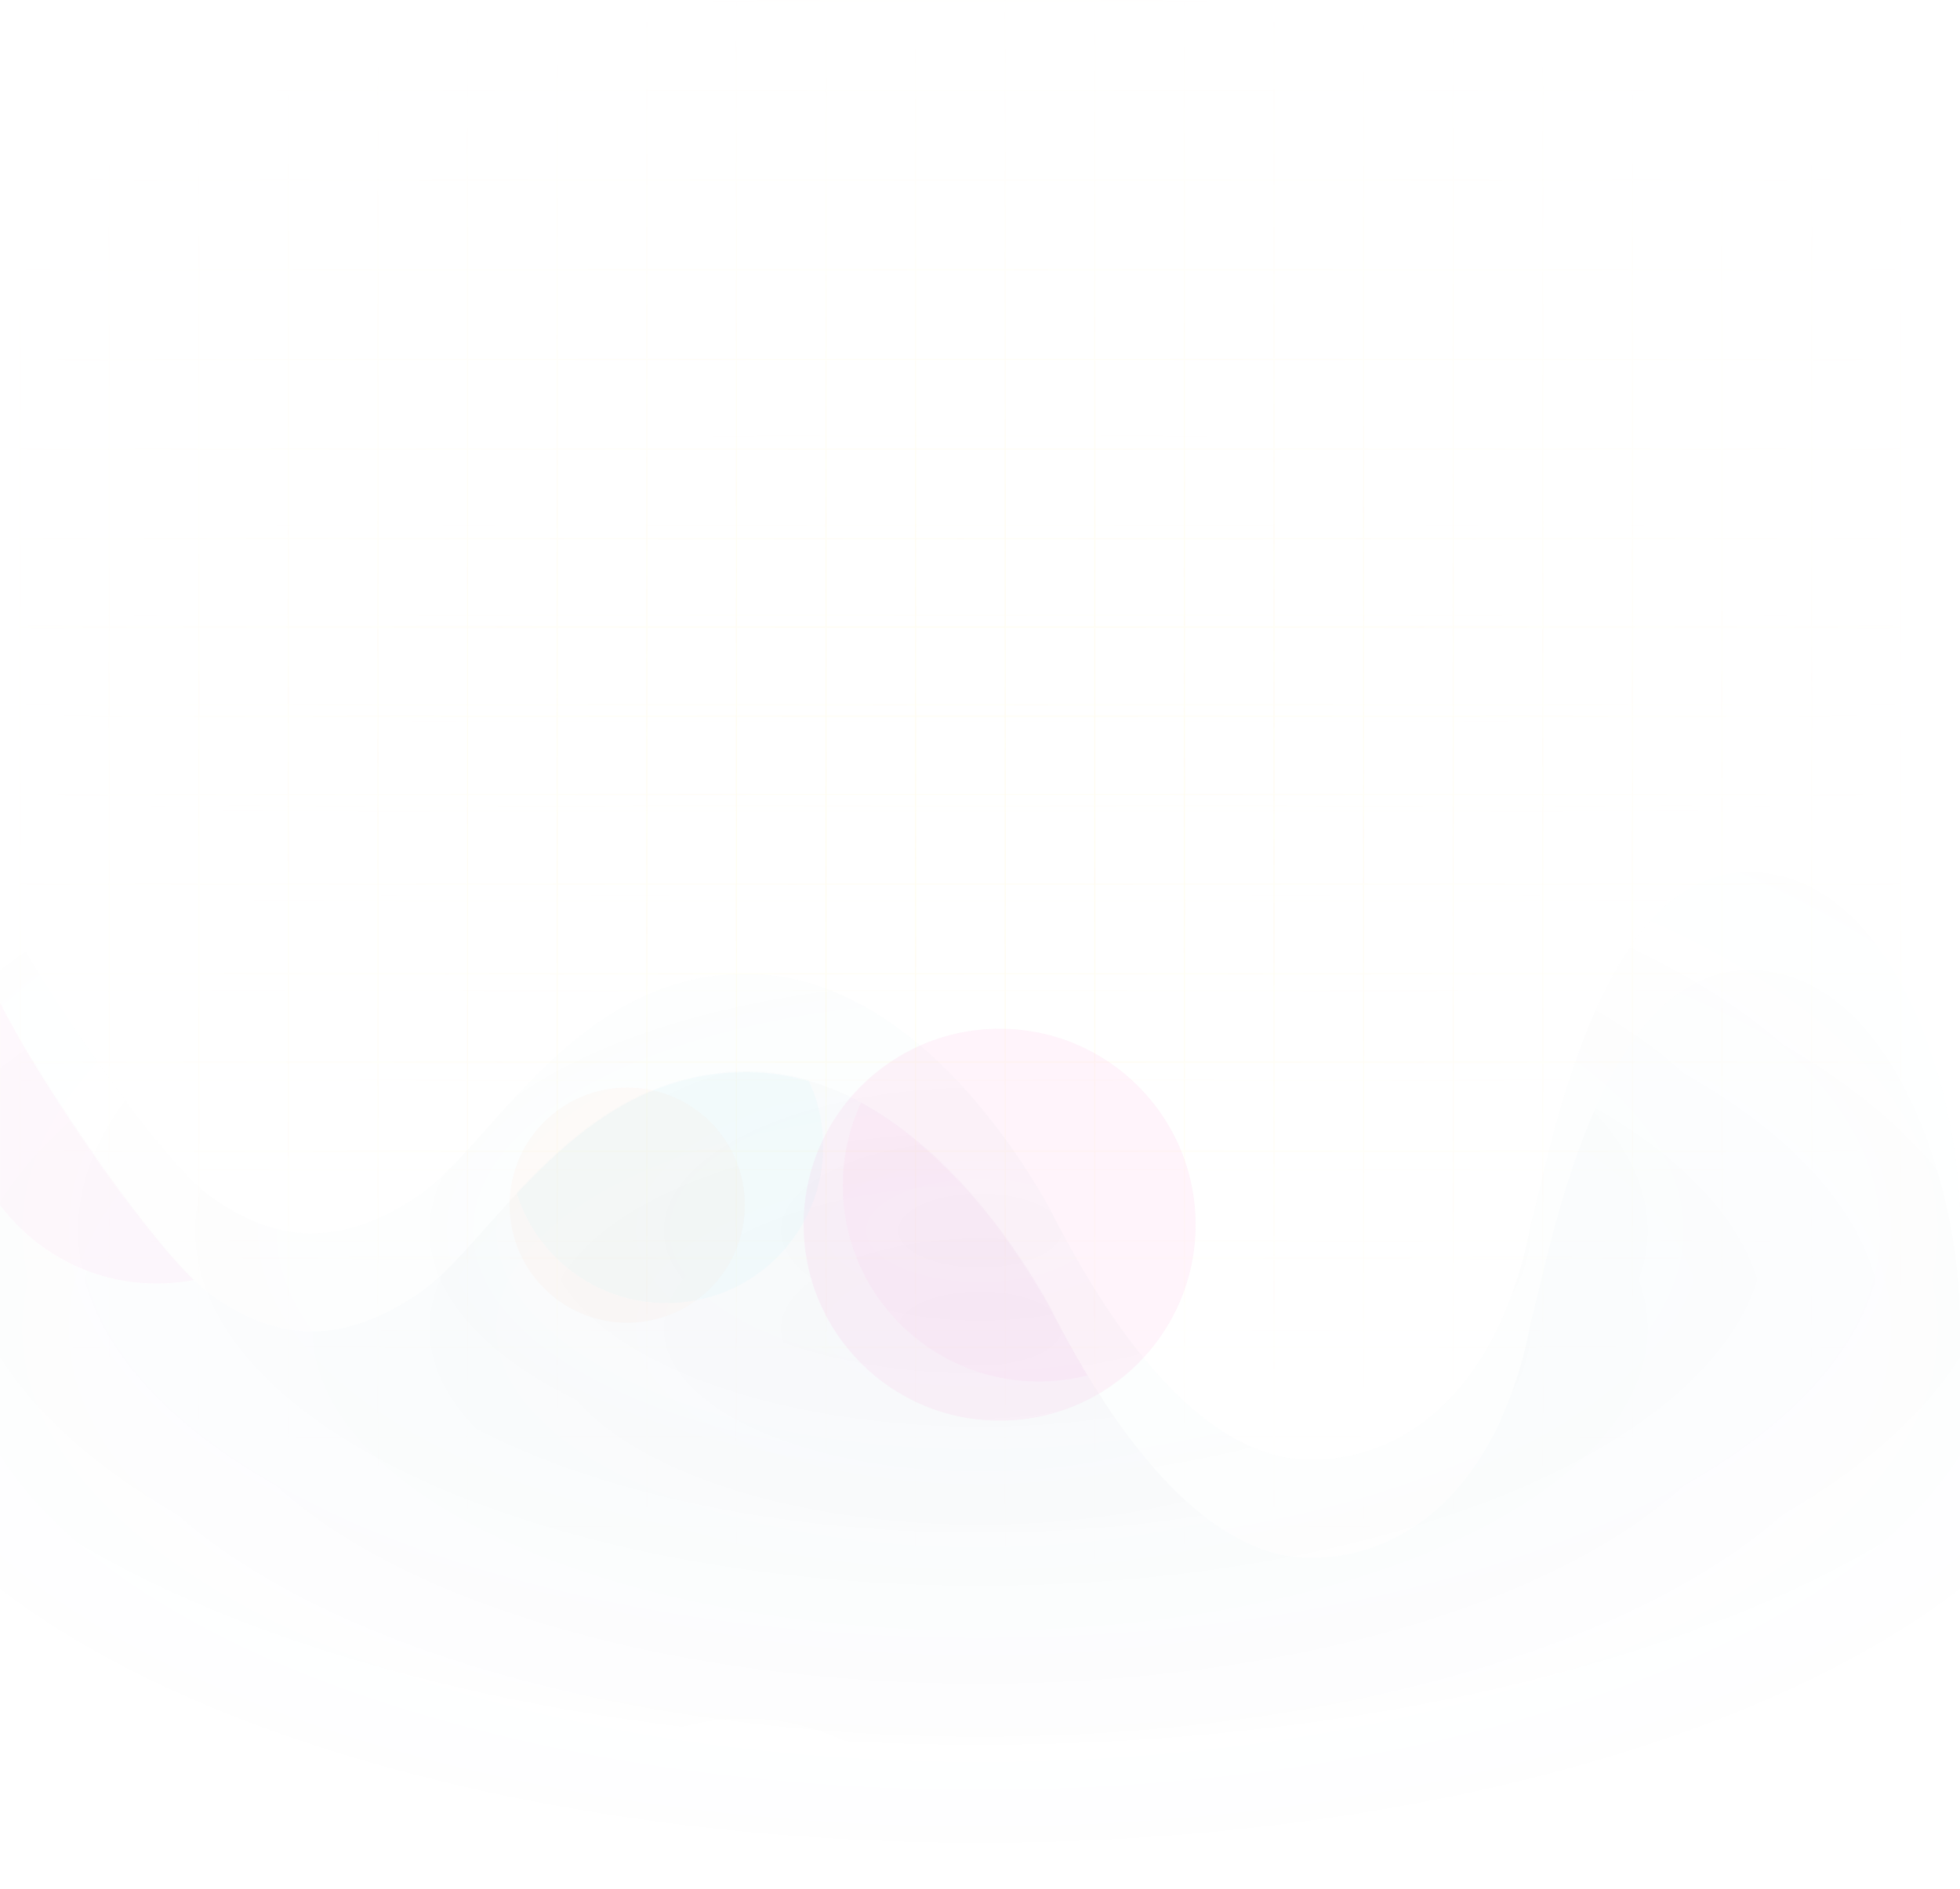 <?xml version="1.0" encoding="utf-8"?>
<svg xmlns="http://www.w3.org/2000/svg" fill="none" height="1928" viewBox="0 0 2000 1928" width="2000">
  <g filter="url(#a)" opacity=".08">
    <mask fill="#fff" id="c">
      <path d="M20 1284h91.429v640H20zm91.429 0h91.428v640h-91.428zm91.428 0h91.429v640h-91.429zm91.429 0h91.428v640h-91.428zm91.428 0h91.429v640h-91.429z"/>
      <path d="M477.143 1284h91.428v640h-91.428zm91.428 0H660v640h-91.429zm91.429 0h91.429v640H660z"/>
      <path d="M1940 1375.07v91.49H20v-91.49z"/>
      <path d="M751.429 1284h91.428v640h-91.428z"/>
      <path d="M1940 1466.56v91.49H20v-91.49z"/>
      <path d="M842.857 1284h91.429v640h-91.429z"/>
      <path d="M1940 1558.05v91.48H20v-91.48z"/>
      <path d="M934.286 1284h91.424v640h-91.424z"/>
      <path d="M1940 1649.53v91.49H20v-91.49z"/>
      <path d="M1025.71 1284h91.43v640h-91.43z"/>
      <path d="M1940 1741.02v91.49H20v-91.49z"/>
      <path d="M1117.14 1284h91.43v640h-91.43z"/>
      <path d="M1940 1832.51V1924H20v-91.49z"/>
      <path d="M1208.57 1284H1300v640h-91.43zm91.43 0h91.43v640H1300zm91.43 0h91.43v640h-91.43z"/>
      <path d="M1482.86 1284h91.43v640h-91.43zm91.43 0h91.42v640h-91.42zm91.42 0h91.43v640h-91.43zm91.43 0h91.43v640h-91.43z"/>
      <path d="M1848.57 1284H1940v640h-91.43zM20 644h91.429v640H20zm91.429 0h91.428v640h-91.428zm91.428 0h91.429v640h-91.429zm91.429 0h91.428v640h-91.428zm91.428 0h91.429v640h-91.429z"/>
      <path d="M477.143 644h91.428v640h-91.428zm91.428 0H660v640h-91.429z"/>
      <path d="M1940 644.915v91.488H20v-91.488z"/>
      <path d="M660 644h91.429v640H660z"/>
      <path d="M1940 736.403v91.489H20v-91.489z"/>
      <path d="M751.429 644h91.428v640h-91.428z"/>
      <path d="M1940 827.892v91.488H20v-91.488z"/>
      <path d="M842.857 644h91.429v640h-91.429z"/>
      <path d="M1940 919.38v91.49H20v-91.49z"/>
      <path d="M934.286 644h91.424v640h-91.424z"/>
      <path d="M1940 1010.87v91.49H20v-91.49z"/>
      <path d="M1025.71 644h91.43v640h-91.43z"/>
      <path d="M1940 1102.36v91.49l-1920-.01v-91.48z"/>
      <path d="M1117.14 644h91.43v640h-91.43z"/>
      <path d="M1940 1193.85V1284H20v-90.16z"/>
      <path d="M1208.57 644H1300v640h-91.43zm91.43 0h91.43v640H1300zm91.43 0h91.43v640h-91.43z"/>
      <path d="M1482.86 644h91.43v640h-91.43zm91.43 0h91.42v640h-91.42zm91.42 0h91.43v640h-91.43zm91.43 0h91.43v640h-91.43z"/>
      <path d="M1848.57 644H1940v640h-91.43z"/>
    </mask>
    <path d="M20 1284.5h91.429v-1H20zm90.929-.5v640h1v-640zm.5.5h91.428v-1h-91.428zm90.928-.5v640h1v-640zm.5.5h91.429v-1h-91.429zm90.929-.5v640h1v-640zm.5.5h91.428v-1h-91.428zm90.928-.5v640h1v-640zm.5.5h91.429v-1h-91.429zm90.929-.5v640h1v-640zm.5.5h91.428v-1h-91.428zm90.928-.5v640h1v-640zm.5.5H660v-1h-91.429zm90.929-.5v640h1v-640zm1280 .91v90.16h1v-90.16zm-1919 90.16v-90.16h-1v90.16zM660 1284.5h91.429v-1H660zm90.929-.5v640h1v-640zM1940 1466.06H20v1h1920zM751.429 1284.5h91.428v-1h-91.428zm90.928-.5v640h1v-640zM1940 1557.55H20v1h1920zM842.857 1284.5h91.429v-1h-91.429zm90.929-.5v640h1v-640zM1940 1649.03H20v1h1920zM934.286 1284.5h91.424v-1h-91.424zm90.924-.5v640h1v-640zM1940 1740.52H20v1h1920zm-914.29-456.02h91.43v-1h-91.43zm90.93-.5v640h1v-640zM1940 1832.01H20v1h1920zm-822.86-547.51h91.43v-1h-91.43zm90.93-.5v640h1v-640zm.5.5H1300v-1h-91.43zm90.93-.5v640h1v-640zm.5.5h91.43v-1H1300zm90.93-.5v640h1v-640zm.5.5h91.43v-1h-91.43zm90.93-.5v640h1v-640zm.5.5h91.43v-1h-91.43zm90.93-.5v640h1v-640zm.5.5h91.42v-1h-91.42zm90.92-.5v640h1v-640zm.5.5h91.43v-1h-91.43zm90.93-.5v640h1v-640zm.5.5h91.43v-1h-91.43zm90.93-.5v640h1v-640zm.5.5H1940v-1h-91.43zM110.929 644v640h1V644zm91.428 0v640h1V644zm91.429 0v640h1V644zm91.428 0v640h1V644zm91.429 0v640h1V644zm91.428 0v640h1V644zm91.429 0v640h1V644zM1940 735.903H20v1h1920zM750.929 644v640h1V644zM1940 827.392H20v1h1920zM842.357 644v640h1V644zM1940 918.88H20v1h1920zM933.786 644v640h1V644zM1940 1010.37H20v1h1920zM1025.21 644v640h1V644zM1940 1101.86H20v1h1920zM1116.64 644v640h1V644zM1940 1193.35l-1920-.01v1l1920 .01zM1208.07 644v640h1V644zm91.43 0v640h1V644zm91.43 0v640h1V644zm91.43 0v640h1V644zm91.43 0v640h1V644zm91.42 0v640h1V644zm91.43 0v640h1V644zm91.43 0v640h1V644zM20 1924h-1v1h1zm1920-548.93h1v-1h-1zm-1920 0v-1h-1v1zm0 457.44h-1zM1940 1924v1h1v-1zM20 644v-1h-1v1zm1920 .915h1v-1h-1zm-1920 0v-1h-1v1zm0 548.925h-1zM1940 644h1v-1h-1zM111.429 1923H20v2h91.429zM21 1924v-640h-2v640zm181.857-1h-91.428v2h91.428zm91.429 0h-91.429v2h91.429zm91.428 0h-91.428v2h91.428zm91.429 0h-91.429v2h91.429zm91.428 0h-91.428v2h91.428zm91.429 0h-91.429v2H660zm1280-548.93H20v2h1920zM751.429 1923H660v2h91.429zM1939 1375.07v91.49h2v-91.49zM21 1466.56v-91.49h-2v91.49zM842.857 1923h-91.428v2h91.428zM1939 1466.56v91.49h2v-91.49zM21 1558.05v-91.49h-2v91.49zM934.286 1923h-91.429v2h91.429zM1939 1558.05v91.48h2v-91.48zM21 1649.53v-91.48h-2v91.48zM1025.71 1923h-91.424v2h91.424zM1939 1649.53v91.49h2v-91.49zM21 1741.02v-91.49h-2v91.49zM1117.14 1923h-91.43v2h91.43zM1939 1741.02v91.49h2v-91.49zM21 1832.51v-91.49h-2v91.49zM1208.57 1923h-91.43v2h91.43zm730.43-90.49V1924h2v-91.49zm1 90.49H20v2h1920zm-1919 1v-91.49h-2V1924zm1279-1h-91.43v2H1300zm91.43 0H1300v2h91.43zm91.43 0h-91.43v2h91.43zm91.43 0h-91.43v2h91.43zm91.42 0h-91.42v2h91.42zm91.43 0h-91.43v2h91.43zm91.43 0h-91.43v2h91.43zm90.43-639v640h2v-640zm1 639h-91.43v2H1940zM20 645h91.429v-2H20zm1 639V644h-2v640zm90.429-639h91.428v-2h-91.428zm91.428 0h91.429v-2h-91.429zm91.429 0h91.428v-2h-91.428zm91.428 0h91.429v-2h-91.429zm91.429 0h91.428v-2h-91.428zM1940 643.915H20v2h1920zM568.571 645H660v-2h-91.429zM1939 644.915v91.488h2v-91.488zM21 736.403v-91.488h-2v91.488zM660 645h91.429v-2H660zm1279 91.403v91.489h2v-91.489zM21 827.892v-91.489h-2v91.489zM751.429 645h91.428v-2h-91.428zM1939 827.892v91.488h2v-91.488zM21 919.38v-91.488h-2v91.488zM842.857 645h91.429v-2h-91.429zM1939 919.38v91.49h2v-91.49zM21 1010.87v-91.49h-2v91.49zM934.286 645h91.424v-2h-91.424zM1939 1010.87v91.49h2v-91.49zM21 1102.36v-91.49h-2v91.49zM1025.71 645h91.43v-2h-91.43zM1939 1102.36v91.49h2v-91.49zM21 1193.84v-91.48h-2v91.48zM1117.14 645h91.43v-2h-91.43zM1939 1193.85V1284h2v-90.15zm1 89.15H20v2h1920zm-1919 1v-90.16h-2V1284zm1187.57-639H1300v-2h-91.43zm91.43 0h91.43v-2H1300zm91.43 0h91.43v-2h-91.43zm91.43 0h91.43v-2h-91.43zm91.43 0h91.42v-2h-91.42zm91.42 0h91.43v-2h-91.43zm91.43 0h91.43v-2h-91.43zm91.43 0H1940v-2h-91.43zm90.43-1v640h2V644z" fill="url(#b)" fill-opacity=".24" mask="url(#c)"/>
  </g>
  <g opacity=".08">
    <mask fill="#fff" id="e">
      <path d="M20 1084h91.429v640H20zm91.429 0h91.428v640h-91.428zm91.428 0h91.429v640h-91.429zm91.429 0h91.428v640h-91.428zm91.428 0h91.429v640h-91.429z"/>
      <path d="M477.143 1084h91.428v640h-91.428zm91.428 0H660v640h-91.429zm91.429 0h91.429v640H660z"/>
      <path d="M1940 1175.07v91.49H20v-91.49z"/>
      <path d="M751.429 1084h91.428v640h-91.428z"/>
      <path d="M1940 1266.56v91.49H20v-91.49z"/>
      <path d="M842.857 1084h91.429v640h-91.429z"/>
      <path d="M1940 1358.05v91.48H20v-91.48z"/>
      <path d="M934.286 1084h91.424v640h-91.424z"/>
      <path d="M1940 1449.53v91.49H20v-91.49z"/>
      <path d="M1025.71 1084h91.43v640h-91.43z"/>
      <path d="M1940 1541.02v91.49H20v-91.49z"/>
      <path d="M1117.14 1084h91.43v640h-91.43z"/>
      <path d="M1940 1632.51V1724H20v-91.49z"/>
      <path d="M1208.57 1084H1300v640h-91.43zm91.43 0h91.43v640H1300zm91.43 0h91.43v640h-91.43z"/>
      <path d="M1482.86 1084h91.43v640h-91.43zm91.43 0h91.42v640h-91.42zm91.42 0h91.43v640h-91.43zm91.43 0h91.43v640h-91.43z"/>
      <path d="M1848.57 1084H1940v640h-91.43zM20 444h91.429v640H20zm91.429 0h91.428v640h-91.428zm91.428 0h91.429v640h-91.429zm91.429 0h91.428v640h-91.428zm91.428 0h91.429v640h-91.429z"/>
      <path d="M477.143 444h91.428v640h-91.428zm91.428 0H660v640h-91.429z"/>
      <path d="M1940 444.915v91.488H20v-91.488z"/>
      <path d="M660 444h91.429v640H660z"/>
      <path d="M1940 536.403v91.489H20v-91.489z"/>
      <path d="M751.429 444h91.428v640h-91.428z"/>
      <path d="M1940 627.892v91.488H20v-91.488z"/>
      <path d="M842.857 444h91.429v640h-91.429z"/>
      <path d="M1940 719.38v91.488H20V719.38z"/>
      <path d="M934.286 444h91.424v640h-91.424z"/>
      <path d="M1940 810.868v91.489H20v-91.489z"/>
      <path d="M1025.71 444h91.43v640h-91.43z"/>
      <path d="M1940 902.357v91.488H20v-91.488z"/>
      <path d="M1117.14 444h91.43v640h-91.43z"/>
      <path d="M1940 993.845V1084H20v-90.155z"/>
      <path d="M1208.57 444H1300v640h-91.43zm91.43 0h91.43v640H1300zm91.43 0h91.43v640h-91.43z"/>
      <path d="M1482.86 444h91.43v640h-91.43zm91.43 0h91.42v640h-91.42zm91.42 0h91.43v640h-91.43zm91.43 0h91.43v640h-91.43z"/>
      <path d="M1848.57 444H1940v640h-91.43z"/>
    </mask>
    <path d="M20 1084.5h91.429v-1H20zm90.929-.5v640h1v-640zm.5.5h91.428v-1h-91.428zm90.928-.5v640h1v-640zm.5.5h91.429v-1h-91.429zm90.929-.5v640h1v-640zm.5.5h91.428v-1h-91.428zm90.928-.5v640h1v-640zm.5.5h91.429v-1h-91.429zm90.929-.5v640h1v-640zm.5.5h91.428v-1h-91.428zm90.928-.5v640h1v-640zm.5.5H660v-1h-91.429zm90.929-.5v640h1v-640zm1280 .91v90.16h1v-90.16zm-1919 90.16v-90.16h-1v90.16zM660 1084.5h91.429v-1H660zm90.929-.5v640h1v-640zM1940 1266.06H20v1h1920zM751.429 1084.5h91.428v-1h-91.428zm90.928-.5v640h1v-640zM1940 1357.55H20v1h1920zM842.857 1084.5h91.429v-1h-91.429zm90.929-.5v640h1v-640zM1940 1449.03H20v1h1920zM934.286 1084.5h91.424v-1h-91.424zm90.924-.5v640h1v-640zM1940 1540.52H20v1h1920zm-914.29-456.02h91.43v-1h-91.43zm90.93-.5v640h1v-640zM1940 1632.01H20v1h1920zm-822.86-547.51h91.43v-1h-91.43zm90.93-.5v640h1v-640zm.5.5H1300v-1h-91.43zm90.93-.5v640h1v-640zm.5.5h91.43v-1H1300zm90.93-.5v640h1v-640zm.5.5h91.43v-1h-91.43zm90.93-.5v640h1v-640zm.5.5h91.43v-1h-91.43zm90.93-.5v640h1v-640zm.5.5h91.42v-1h-91.42zm90.92-.5v640h1v-640zm.5.5h91.43v-1h-91.43zm90.93-.5v640h1v-640zm.5.5h91.43v-1h-91.43zm90.93-.5v640h1v-640zm.5.5H1940v-1h-91.43zM110.929 444v640h1V444zm91.428 0v640h1V444zm91.429 0v640h1V444zm91.428 0v640h1V444zm91.429 0v640h1V444zm91.428 0v640h1V444zm91.429 0v640h1V444zM1940 535.903H20v1h1920zM750.929 444v640h1V444zM1940 627.392H20v1h1920zM842.357 444v640h1V444zM1940 718.88H20v1h1920zM933.786 444v640h1V444zM1940 810.368H20v1h1920zM1025.21 444v640h1V444zM1940 901.857H20v1h1920zM1116.64 444v640h1V444zM1940 993.345H20v1h1920zM1208.07 444v640h1V444zm91.43 0v640h1V444zm91.43 0v640h1V444zm91.43 0v640h1V444zm91.43 0v640h1V444zm91.42 0v640h1V444zm91.43 0v640h1V444zm91.43 0v640h1V444zM20 1724h-1v1h1zm1920-548.93h1v-1h-1zm-1920 0v-1h-1v1zm0 457.44h-1zM1940 1724v1h1v-1zM20 444v-1h-1v1zm1920 .915h1v-1h-1zm-1920 0v-1h-1v1zm0 548.93h-1zM1940 444h1v-1h-1zM111.429 1723H20v2h91.429zM21 1724v-640h-2v640zm181.857-1h-91.428v2h91.428zm91.429 0h-91.429v2h91.429zm91.428 0h-91.428v2h91.428zm91.429 0h-91.429v2h91.429zm91.428 0h-91.428v2h91.428zm91.429 0h-91.429v2H660zm1280-548.93H20v2h1920zM751.429 1723H660v2h91.429zM1939 1175.07v91.49h2v-91.49zM21 1266.56v-91.49h-2v91.49zM842.857 1723h-91.428v2h91.428zM1939 1266.56v91.49h2v-91.49zM21 1358.05v-91.49h-2v91.49zM934.286 1723h-91.429v2h91.429zM1939 1358.05v91.48h2v-91.48zM21 1449.53v-91.48h-2v91.48zM1025.71 1723h-91.424v2h91.424zM1939 1449.53v91.49h2v-91.49zM21 1541.02v-91.49h-2v91.49zM1117.14 1723h-91.43v2h91.43zM1939 1541.02v91.49h2v-91.49zM21 1632.51v-91.49h-2v91.49zM1208.57 1723h-91.43v2h91.43zm730.43-90.49V1724h2v-91.49zm1 90.49H20v2h1920zm-1919 1v-91.49h-2V1724zm1279-1h-91.43v2H1300zm91.43 0H1300v2h91.43zm91.43 0h-91.43v2h91.43zm91.43 0h-91.43v2h91.43zm91.42 0h-91.42v2h91.42zm91.43 0h-91.43v2h91.43zm91.43 0h-91.43v2h91.43zm90.43-639v640h2v-640zm1 639h-91.43v2H1940zM20 445h91.429v-2H20zm1 639V444h-2v640zm90.429-639h91.428v-2h-91.428zm91.428 0h91.429v-2h-91.429zm91.429 0h91.428v-2h-91.428zm91.428 0h91.429v-2h-91.429zm91.429 0h91.428v-2h-91.428zM1940 443.915H20v2h1920zM568.571 445H660v-2h-91.429zM1939 444.915v91.488h2v-91.488zM21 536.403v-91.488h-2v91.488zM660 445h91.429v-2H660zm1279 91.403v91.489h2v-91.489zM21 627.892v-91.489h-2v91.489zM751.429 445h91.428v-2h-91.428zM1939 627.892v91.488h2v-91.488zM21 719.38v-91.488h-2v91.488zM842.857 445h91.429v-2h-91.429zM1939 719.38v91.488h2V719.38zM21 810.868V719.38h-2v91.488zM934.286 445h91.424v-2h-91.424zM1939 810.868v91.489h2v-91.489zM21 902.357v-91.489h-2v91.489zM1025.71 445h91.43v-2h-91.43zM1939 902.357v91.488h2v-91.488zM21 993.845v-91.488h-2v91.488zM1117.14 445h91.43v-2h-91.43zM1939 993.845V1084h2v-90.155zm1 89.155H20v2h1920zm-1919 1v-90.155h-2V1084zm1187.57-639H1300v-2h-91.43zm91.43 0h91.43v-2H1300zm91.43 0h91.43v-2h-91.43zm91.43 0h91.43v-2h-91.43zm91.43 0h91.42v-2h-91.42zm91.42 0h91.43v-2h-91.43zm91.43 0h91.43v-2h-91.43zm91.43 0H1940v-2h-91.43zm90.43-1v640h2V444z" fill="url(#d)" fill-opacity=".64" mask="url(#e)"/>
  </g>
  <g opacity=".64">
    <path clip-rule="evenodd" d="M0 923.17c42.331 85.85 163.612 260.78 214.397 297.56 70.103 50.77 136.884 50.73 212.103 0 21.857-14.74 44.592-40.22 70.188-68.91 62.488-70.04 142.025-159.192 267.459-157.808 167.984 1.854 280.193 193.548 300.603 228.428 1.07 1.83 1.89 3.23 2.45 4.14 1.31 2.15 3.63 6.61 6.9 12.91 28.64 55.14 130.11 250.51 263.4 250.51 103.66 0 194.5-81 224.5-240.16 2.34-8.71 5-19.83 8.09-32.72 25.02-104.52 77.97-325.688 214.1-327.12C1927 890 2000 1103.02 2000 1249.84V1810h-38.59c-35.27-88.61-94.54-160-177.22-160-79.4.83-130.5 76.41-164.26 160H917.319c-43.344-31.86-94.902-55.35-153.172-55.99-65.307-.72-118.173 23.1-162.668 55.99H76.16c-31.45-46.84-59.743-93.53-76.16-126.83z" fill="url(#f)" fill-opacity=".04" fill-rule="evenodd"/>
    <path d="M214.397 1320.73C163.612 1283.95 42.331 1109.02 0 1023.17V1910h2000v-560.16c0-146.82-73-359.84-215.81-359.84-152.92 1.608-200.88 280.5-222.19 359.84C1532 1509 1441.16 1590 1337.5 1590c-148.5 0-257.5-242.5-270.3-263.42-11.22-18.34-126.239-230.62-303.053-232.57-176.813-1.95-262.428 175.99-337.647 226.72s-142 50.77-212.103 0" fill="url(#g)" fill-opacity=".04"/>
    <g filter="url(#h)">
      <circle cx="1020" cy="1250" fill="#F76AC6" fill-opacity=".12" r="200"/>
    </g>
    <g filter="url(#i)">
      <circle cx="640" cy="1230" fill="#FF7A00" fill-opacity=".04" r="120"/>
    </g>
    <g opacity=".6">
      <mask height="920" id="j" maskUnits="userSpaceOnUse" style="mask-type:alpha" width="2000" x="0" y="990">
        <path d="M214.397 1320.73C163.612 1283.95 42.331 1109.02 0 1023.17V1910h2000v-560.16c0-146.82-73-359.84-215.81-359.84-152.92 1.608-200.88 280.5-222.19 359.84C1532 1509 1441.16 1590 1337.5 1590c-148.5 0-257.5-242.5-270.3-263.42-11.22-18.34-126.239-230.62-303.053-232.57-176.813-1.95-262.428 175.99-337.647 226.72s-142 50.77-212.103 0" fill="#D9D9D9"/>
      </mask>
      <g mask="url(#j)">
        <g filter="url(#k)">
          <circle cx="680" cy="1170" fill="#6ADEF7" fill-opacity=".12" r="160"/>
        </g>
        <g filter="url(#l)">
          <circle cx="1060" cy="1210" fill="#F76AC6" fill-opacity=".12" r="200"/>
        </g>
        <g filter="url(#m)">
          <circle cx="160" cy="1110" fill="#F76AC6" fill-opacity=".12" r="200"/>
        </g>
      </g>
    </g>
  </g>
  <g opacity=".08">
    <mask fill="#fff" id="o">
      <path d="M20 640h91.429v640H20zm91.429 0h91.428v640h-91.428zm91.428 0h91.429v640h-91.429zm91.429 0h91.428v640h-91.428zm91.428 0h91.429v640h-91.429z"/>
      <path d="M477.143 640h91.428v640h-91.428zm91.428 0H660v640h-91.429zM660 640h91.429v640H660z"/>
      <path d="M1940 731.07v91.488H20V731.07z"/>
      <path d="M751.429 640h91.428v640h-91.428z"/>
      <path d="M1940 822.558v91.489H20v-91.489z"/>
      <path d="M842.857 640h91.429v640h-91.429z"/>
      <path d="M1940 914.047v91.483H20v-91.483z"/>
      <path d="M934.286 640h91.424v640h-91.424z"/>
      <path d="M1940 1005.53v91.49H20v-91.49z"/>
      <path d="M1025.71 640h91.43v640h-91.43z"/>
      <path d="M1940 1097.02v91.49H20v-91.49z"/>
      <path d="M1117.14 640h91.43v640h-91.43z"/>
      <path d="M1940 1188.51V1280H20v-91.49z"/>
      <path d="M1208.57 640H1300v640h-91.43zm91.43 0h91.43v640H1300zm91.43 0h91.43v640h-91.43z"/>
      <path d="M1482.86 640h91.43v640h-91.43zm91.43 0h91.42v640h-91.42zm91.42 0h91.43v640h-91.43zm91.43 0h91.43v640h-91.43z"/>
      <path d="M1848.57 640H1940v640h-91.43zM20 0h91.429v640H20zm91.429 0h91.428v640h-91.428zm91.428 0h91.429v640h-91.429zm91.429 0h91.428v640h-91.428zm91.428 0h91.429v640h-91.429z"/>
      <path d="M477.143 0h91.428v640h-91.428zm91.428 0H660v640h-91.429z"/>
      <path d="M1940 .915v91.488H20V.915z"/>
      <path d="M660 0h91.429v640H660z"/>
      <path d="M1940 92.403v91.489H20V92.403z"/>
      <path d="M751.429 0h91.428v640h-91.428z"/>
      <path d="M1940 183.892v91.488H20v-91.488z"/>
      <path d="M842.857 0h91.429v640h-91.429z"/>
      <path d="M1940 275.38v91.488H20V275.38z"/>
      <path d="M934.286 0h91.424v640h-91.424z"/>
      <path d="M1940 366.868v91.489H20v-91.489z"/>
      <path d="M1025.71 0h91.43v640h-91.43z"/>
      <path d="M1940 458.357v91.488H20v-91.488z"/>
      <path d="M1117.14 0h91.43v640h-91.43z"/>
      <path d="M1940 549.845V640H20v-90.155z"/>
      <path d="M1208.57 0H1300v640h-91.43zM1300 0h91.43v640H1300zm91.43 0h91.43v640h-91.43z"/>
      <path d="M1482.86 0h91.43v640h-91.43zm91.43 0h91.42v640h-91.42zm91.42 0h91.43v640h-91.43zm91.43 0h91.43v640h-91.43z"/>
      <path d="M1848.57 0H1940v640h-91.43z"/>
    </mask>
    <path d="M20 640.5h91.429v-1H20zm90.929-.5v640h1V640zm.5.5h91.428v-1h-91.428zm90.928-.5v640h1V640zm.5.5h91.429v-1h-91.429zm90.929-.5v640h1V640zm.5.5h91.428v-1h-91.428zm90.928-.5v640h1V640zm.5.5h91.429v-1h-91.429zm90.929-.5v640h1V640zm.5.5h91.428v-1h-91.428zm90.928-.5v640h1V640zm.5.5H660v-1h-91.429zm90.929-.5v640h1V640zm1280 .915v90.155h1v-90.155zM20.5 731.07v-90.155h-1v90.155zM660 640.5h91.429v-1H660zm90.929-.5v640h1V640zM1940 822.058H20v1h1920zM751.429 640.5h91.428v-1h-91.428zm90.928-.5v640h1V640zM1940 913.547H20v1h1920zM842.857 640.5h91.429v-1h-91.429zm90.929-.5v640h1V640zM1940 1005.03H20v1h1920zM934.286 640.5h91.424v-1h-91.424zm90.924-.5v640h1V640zM1940 1096.52H20v1h1920zM1025.71 640.5h91.43v-1h-91.43zm90.93-.5v640h1V640zM1940 1188.01H20v1h1920zM1117.14 640.5h91.43v-1h-91.43zm90.93-.5v640h1V640zm.5.5H1300v-1h-91.43zm90.93-.5v640h1V640zm.5.5h91.43v-1H1300zm90.93-.5v640h1V640zm.5.5h91.43v-1h-91.43zm90.93-.5v640h1V640zm.5.5h91.43v-1h-91.43zm90.93-.5v640h1V640zm.5.5h91.42v-1h-91.42zm90.92-.5v640h1V640zm.5.5h91.43v-1h-91.43zm90.93-.5v640h1V640zm.5.5h91.43v-1h-91.43zm90.93-.5v640h1V640zm.5.5H1940v-1h-91.43zM110.929 0v640h1V0zm91.428 0v640h1V0zm91.429 0v640h1V0zm91.428 0v640h1V0zm91.429 0v640h1V0zm91.428 0v640h1V0zM659.5 0v640h1V0zM1940 91.903H20v1h1920zM750.929 0v640h1V0zM1940 183.392H20v1h1920zM842.357 0v640h1V0zM1940 274.88H20v1h1920zM933.786 0v640h1V0zM1940 366.368H20v1h1920zM1025.21 0v640h1V0zM1940 457.857H20v1h1920zM1116.64 0v640h1V0zM1940 549.345H20v1h1920zM1208.07 0v640h1V0zm91.43 0v640h1V0zm91.43 0v640h1V0zm91.43 0v640h1V0zm91.43 0v640h1V0zm91.42 0v640h1V0zm91.43 0v640h1V0zm91.43 0v640h1V0zM20 1280h-1v1h1zm1920-548.93h1v-1h-1zm-1920 0v-1h-1v1zm0 457.44h-1zM1940 1280v1h1v-1zM20 0v-1h-1v1zm1920 .915h1v-1h-1zm-1920 0v-1h-1v1zm0 548.93h-1zM1940 0h1v-1h-1zM111.429 1279H20v2h91.429zM21 1280V640h-2v640zm181.857-1h-91.428v2h91.428zm91.429 0h-91.429v2h91.429zm91.428 0h-91.428v2h91.428zm91.429 0h-91.429v2h91.429zm91.428 0h-91.428v2h91.428zm91.429 0h-91.429v2H660zm1280-548.93H20v2h1920zM751.429 1279H660v2h91.429zM1939 731.07v91.488h2V731.07zM21 822.558V731.07h-2v91.488zM842.857 1279h-91.428v2h91.428zM1939 822.558v91.489h2v-91.489zM21 914.047v-91.489h-2v91.489zM934.286 1279h-91.429v2h91.429zM1939 914.047v91.483h2v-91.483zM21 1005.53v-91.483h-2v91.483zM1025.71 1279h-91.424v2h91.424zM1939 1005.53v91.49h2v-91.49zM21 1097.02v-91.49h-2v91.49zM1117.14 1279h-91.43v2h91.43zM1939 1097.02v91.49h2v-91.49zM21 1188.51v-91.49h-2v91.49zM1208.57 1279h-91.43v2h91.43zm730.43-90.49V1280h2v-91.49zm1 90.49H20v2h1920zm-1919 1v-91.49h-2V1280zm1279-1h-91.43v2H1300zm91.43 0H1300v2h91.43zm91.43 0h-91.43v2h91.43zm91.43 0h-91.43v2h91.43zm91.42 0h-91.42v2h91.42zm91.43 0h-91.43v2h91.43zm91.43 0h-91.43v2h91.43zM1939 640v640h2V640zm1 639h-91.43v2H1940zM20 1h91.429v-2H20zm1 639V0h-2v640zM111.429 1h91.428v-2h-91.428zm91.428 0h91.429v-2h-91.429zm91.429 0h91.428v-2h-91.428zm91.428 0h91.429v-2h-91.429zm91.429 0h91.428v-2h-91.428zM1940-.085H20v2h1920zM568.571 1H660v-2h-91.429zM1939 .915v91.488h2V.915zM21 92.403V.915h-2v91.488zM660 1h91.429v-2H660zm1279 91.403v91.489h2V92.403zM21 183.892V92.403h-2v91.489zM751.429 1h91.428v-2h-91.428zM1939 183.892v91.488h2v-91.488zM21 275.38v-91.488h-2v91.488zM842.857 1h91.429v-2h-91.429zM1939 275.38v91.488h2V275.38zM21 366.868V275.38h-2v91.488zM934.286 1h91.424v-2h-91.424zM1939 366.868v91.489h2v-91.489zM21 458.357v-91.489h-2v91.489zM1025.71 1h91.43v-2h-91.43zM1939 458.357v91.488h2v-91.488zM21 549.845v-91.488h-2v91.488zM1117.14 1h91.43v-2h-91.43zM1939 549.845V640h2v-90.155zm1 89.155H20v2h1920zM21 640v-90.155h-2V640zM1208.57 1H1300v-2h-91.43zM1300 1h91.43v-2H1300zm91.43 0h91.43v-2h-91.43zm91.43 0h91.43v-2h-91.43zm91.43 0h91.42v-2h-91.42zm91.42 0h91.43v-2h-91.43zm91.43 0h91.43v-2h-91.43zm91.43 0H1940v-2h-91.43zM1939 0v640h2V0z" fill="url(#n)" fill-opacity=".64" mask="url(#o)"/>
  </g>
  <defs>
    <filter color-interpolation-filters="sRGB" filterUnits="userSpaceOnUse" height="1288" id="a" width="1928" x="16" y="640">
      <feFlood flood-opacity="0" result="BackgroundImageFix"/>
      <feBlend in="SourceGraphic" in2="BackgroundImageFix" result="shape"/>
      <feGaussianBlur result="effect1_foregroundBlur_7892_271" stdDeviation="2"/>
    </filter>
    <filter color-interpolation-filters="sRGB" filterUnits="userSpaceOnUse" height="880" id="h" width="880" x="580" y="810">
      <feFlood flood-opacity="0" result="BackgroundImageFix"/>
      <feBlend in="SourceGraphic" in2="BackgroundImageFix" result="shape"/>
      <feGaussianBlur result="effect1_foregroundBlur_7892_271" stdDeviation="120"/>
    </filter>
    <filter color-interpolation-filters="sRGB" filterUnits="userSpaceOnUse" height="720" id="i" width="720" x="280" y="870">
      <feFlood flood-opacity="0" result="BackgroundImageFix"/>
      <feBlend in="SourceGraphic" in2="BackgroundImageFix" result="shape"/>
      <feGaussianBlur result="effect1_foregroundBlur_7892_271" stdDeviation="120"/>
    </filter>
    <filter color-interpolation-filters="sRGB" filterUnits="userSpaceOnUse" height="800" id="k" width="800" x="280" y="770">
      <feFlood flood-opacity="0" result="BackgroundImageFix"/>
      <feBlend in="SourceGraphic" in2="BackgroundImageFix" result="shape"/>
      <feGaussianBlur result="effect1_foregroundBlur_7892_271" stdDeviation="120"/>
    </filter>
    <filter color-interpolation-filters="sRGB" filterUnits="userSpaceOnUse" height="880" id="l" width="880" x="620" y="770">
      <feFlood flood-opacity="0" result="BackgroundImageFix"/>
      <feBlend in="SourceGraphic" in2="BackgroundImageFix" result="shape"/>
      <feGaussianBlur result="effect1_foregroundBlur_7892_271" stdDeviation="120"/>
    </filter>
    <filter color-interpolation-filters="sRGB" filterUnits="userSpaceOnUse" height="880" id="m" width="880" x="-280" y="670">
      <feFlood flood-opacity="0" result="BackgroundImageFix"/>
      <feBlend in="SourceGraphic" in2="BackgroundImageFix" result="shape"/>
      <feGaussianBlur result="effect1_foregroundBlur_7892_271" stdDeviation="120"/>
    </filter>
    <radialGradient cx="0" cy="0" gradientTransform="matrix(0 517.926 -1200.68 0 980 1131.7)" gradientUnits="userSpaceOnUse" id="b" r="1">
      <stop stop-color="#FFD800"/>
      <stop offset="1" stop-color="#FFD800" stop-opacity="0"/>
    </radialGradient>
    <radialGradient cx="0" cy="0" gradientTransform="matrix(0 517.926 -1200.68 0 980 931.704)" gradientUnits="userSpaceOnUse" id="d" r="1">
      <stop stop-color="#FFD800"/>
      <stop offset="1" stop-color="#FFD800" stop-opacity="0"/>
    </radialGradient>
    <radialGradient cx="0" cy="0" gradientTransform="matrix(0 554.5 -1205.43 0 1000 1255.5)" gradientUnits="userSpaceOnUse" id="f" r="1">
      <stop stop-color="#3F989E"/>
      <stop offset="1" stop-color="#3F989E" stop-opacity="0"/>
    </radialGradient>
    <radialGradient cx="0" cy="0" gradientTransform="matrix(0 554.5 -1205.43 0 1000 1355.5)" gradientUnits="userSpaceOnUse" id="g" r="1">
      <stop stop-color="#3F559E"/>
      <stop offset="1" stop-color="#3F559E" stop-opacity="0"/>
    </radialGradient>
    <radialGradient cx="0" cy="0" gradientTransform="matrix(0 517.926 -1200.68 0 980 487.704)" gradientUnits="userSpaceOnUse" id="n" r="1">
      <stop stop-color="#FFD800"/>
      <stop offset="1" stop-color="#FFD800" stop-opacity="0"/>
    </radialGradient>
  </defs>
</svg>